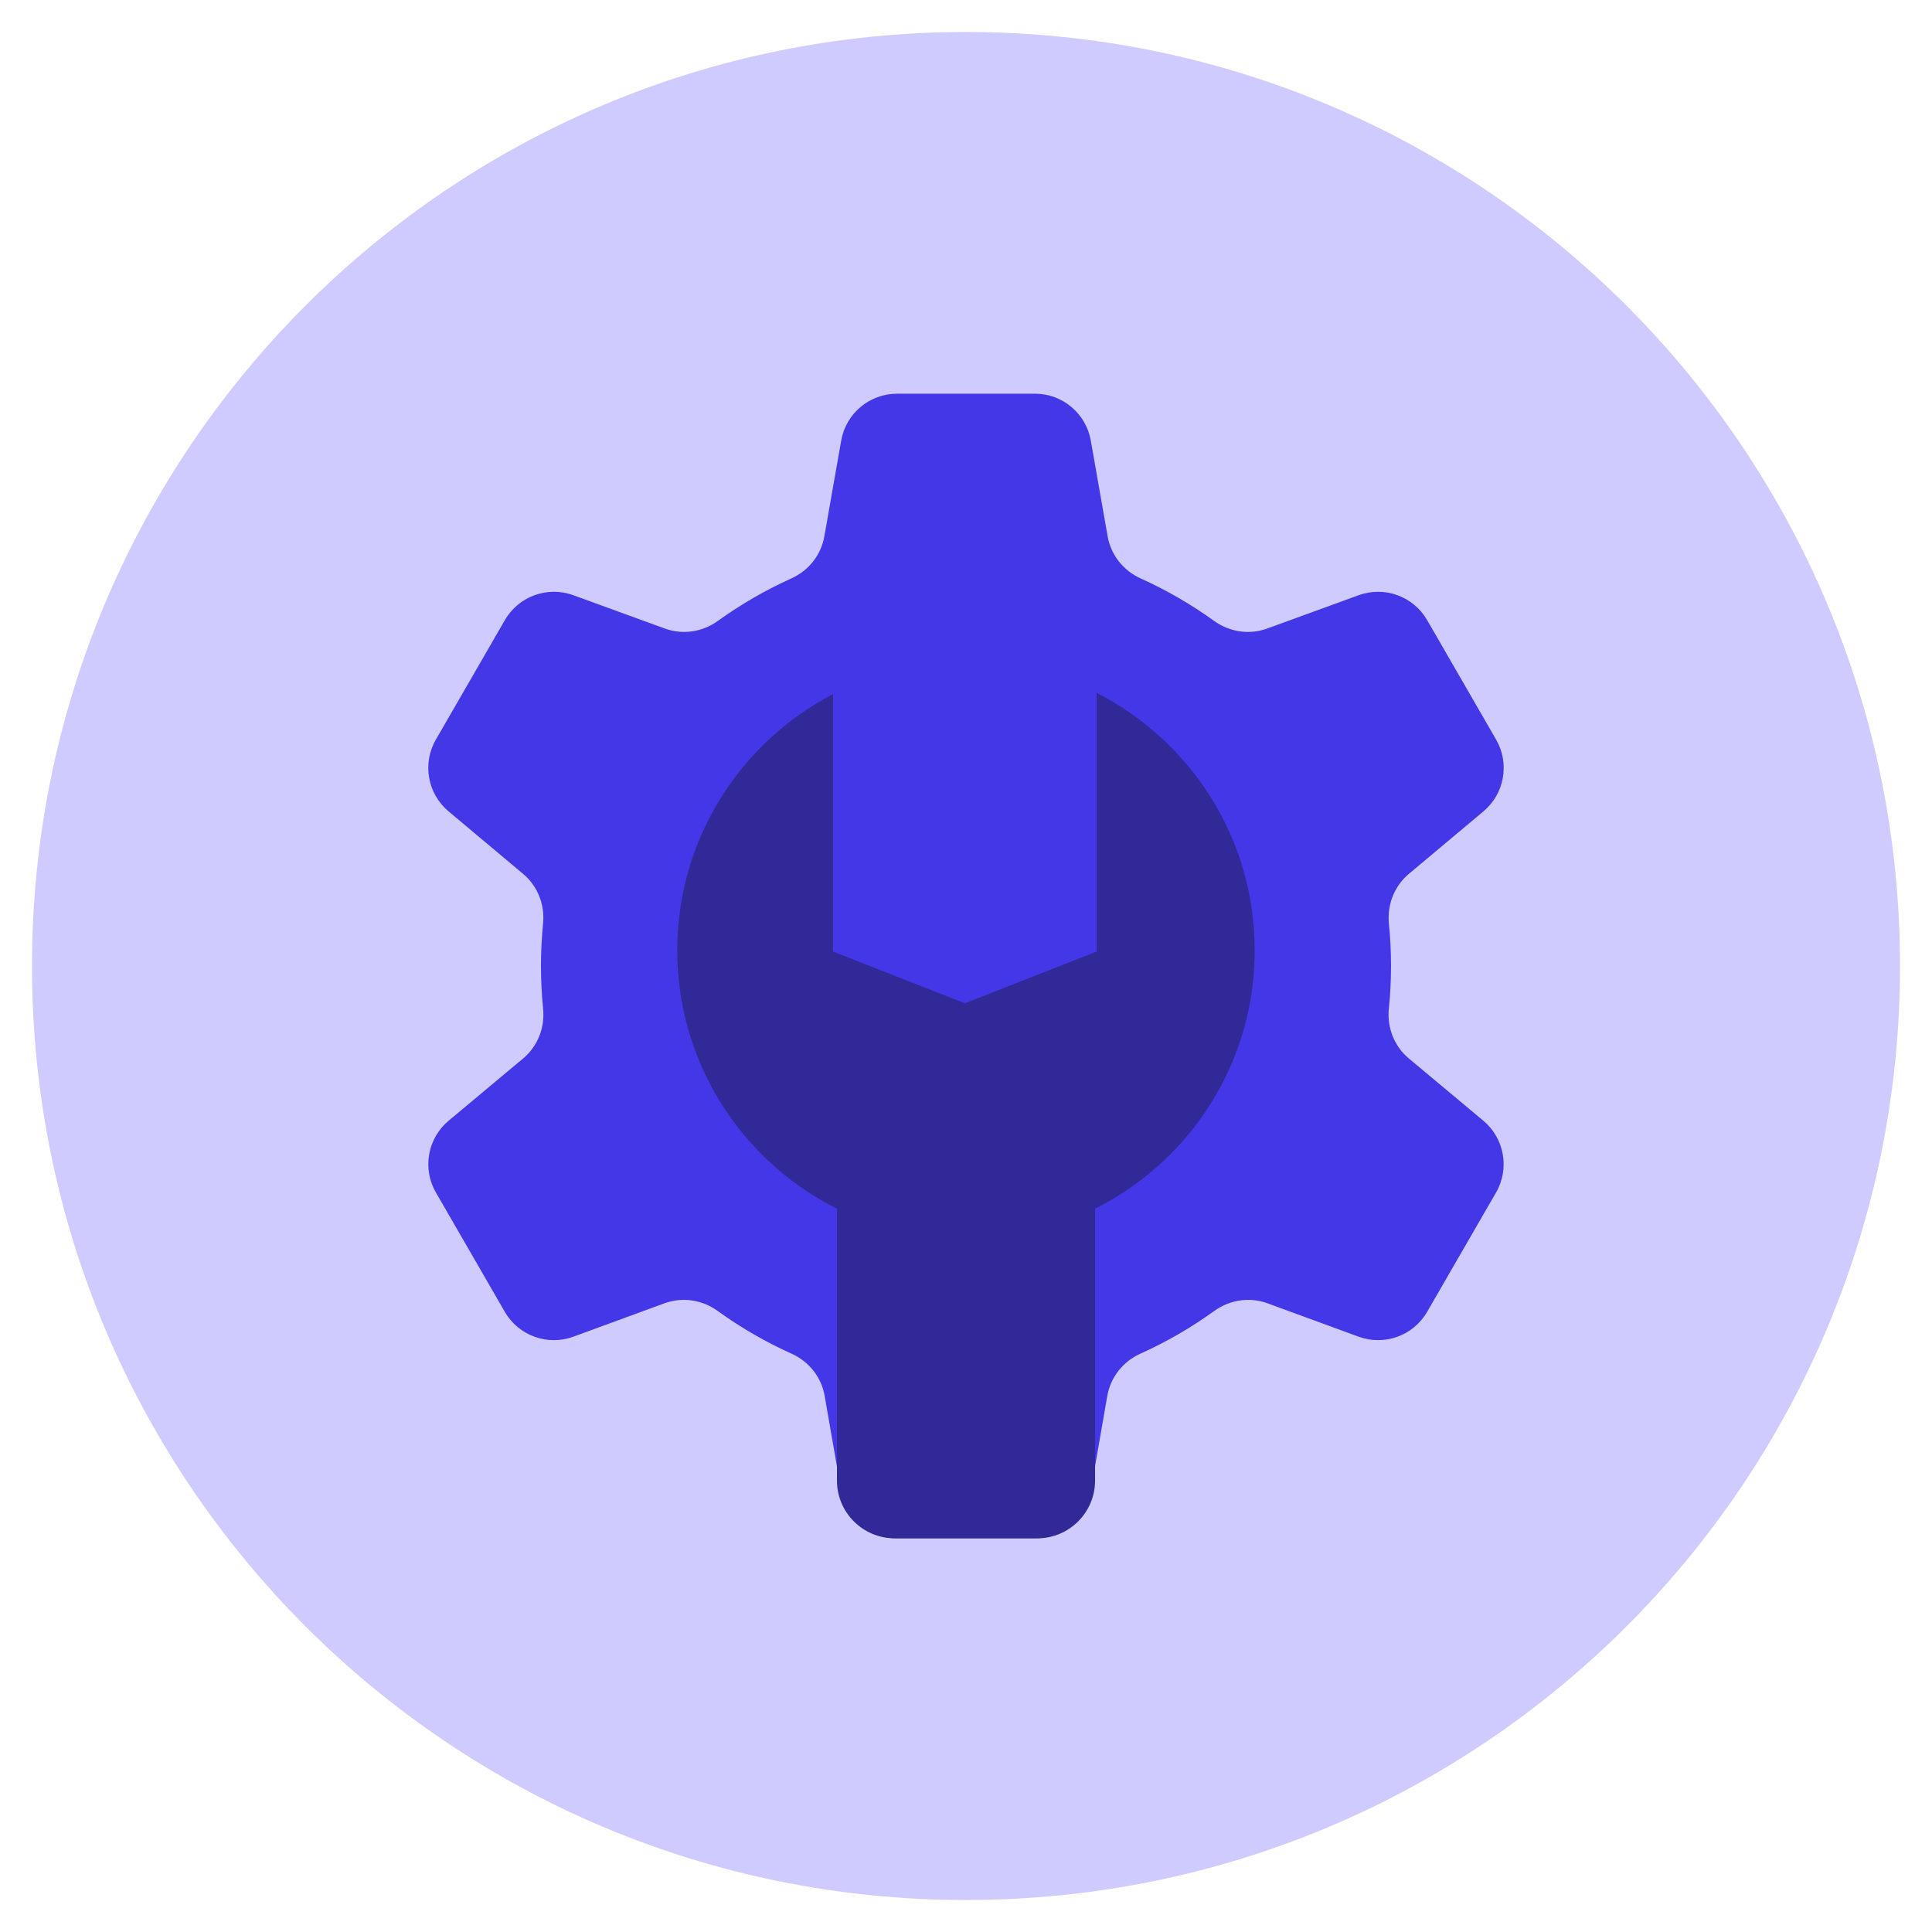 <svg width="151" height="151" viewBox="0 0 151 151" fill="none" xmlns="http://www.w3.org/2000/svg">
<path opacity="0.56" d="M75.5 2.5C35.184 2.5 2.5 35.184 2.5 75.5C2.5 115.817 35.184 148.5 75.5 148.5C115.817 148.5 148.5 115.817 148.5 75.5C148.5 35.184 115.817 2.5 75.5 2.5Z" fill="#4B3DFD" fill-opacity="0.48"/>
<path d="M108.719 75.5C108.719 74.38 108.663 73.273 108.553 72.182C108.407 70.709 108.975 69.255 110.11 68.304L115.943 63.413C117.59 62.031 118.007 59.666 116.932 57.804L111.542 48.467C110.466 46.605 108.209 45.784 106.189 46.52L99.036 49.125C97.644 49.633 96.099 49.397 94.896 48.531C93.105 47.241 91.181 46.125 89.148 45.207C87.8 44.598 86.828 43.379 86.571 41.923L85.253 34.432C84.88 32.315 83.041 30.77 80.89 30.77H70.109C67.959 30.77 66.12 32.314 65.746 34.432L64.428 41.923C64.172 43.379 63.2 44.599 61.851 45.207C59.818 46.125 57.894 47.241 56.103 48.531C54.901 49.398 53.356 49.633 51.963 49.125L44.81 46.52C42.789 45.783 40.533 46.605 39.458 48.467L34.067 57.804C32.991 59.666 33.409 62.031 35.056 63.413L40.889 68.304C42.024 69.255 42.593 70.708 42.446 72.182C42.337 73.273 42.281 74.38 42.281 75.5C42.281 76.628 42.337 77.743 42.448 78.842C42.596 80.319 42.025 81.775 40.885 82.727L35.066 87.589C33.413 88.969 32.993 91.338 34.069 93.203L39.453 102.527C40.53 104.392 42.791 105.213 44.813 104.471L51.933 101.862C53.329 101.351 54.879 101.586 56.084 102.456C57.886 103.756 59.824 104.881 61.872 105.803C63.224 106.412 64.198 107.636 64.452 109.096L65.751 116.559C66.12 118.681 67.962 120.229 70.115 120.229H80.882C83.035 120.229 84.876 118.681 85.245 116.559L86.544 109.096C86.799 107.636 87.773 106.412 89.124 105.803C91.173 104.88 93.11 103.756 94.912 102.456C96.117 101.586 97.668 101.351 99.063 101.862L106.183 104.471C108.205 105.212 110.467 104.392 111.543 102.527L116.927 93.203C118.004 91.338 117.583 88.969 115.93 87.589L110.111 82.727C108.972 81.775 108.401 80.319 108.548 78.842C108.662 77.743 108.719 76.628 108.719 75.5Z" fill="#4437E7"/>
<path d="M69.925 120.23H81.076C83.567 120.23 85.587 118.211 85.587 115.72V93.546C85.587 93.191 85.299 92.902 84.944 92.902H66.057C65.703 92.902 65.414 93.19 65.414 93.546V115.72C65.414 118.21 67.434 120.23 69.925 120.23Z" fill="#312998"/>
<path d="M85.716 54.158V74.37L75.41 78.414L65.105 74.37V54.251C57.876 58.011 52.935 65.565 52.935 74.276C52.935 86.739 63.038 96.841 75.5 96.841C87.962 96.841 98.064 86.738 98.064 74.276C98.065 65.492 93.042 57.886 85.716 54.158Z" fill="#312998"/>
</svg>
